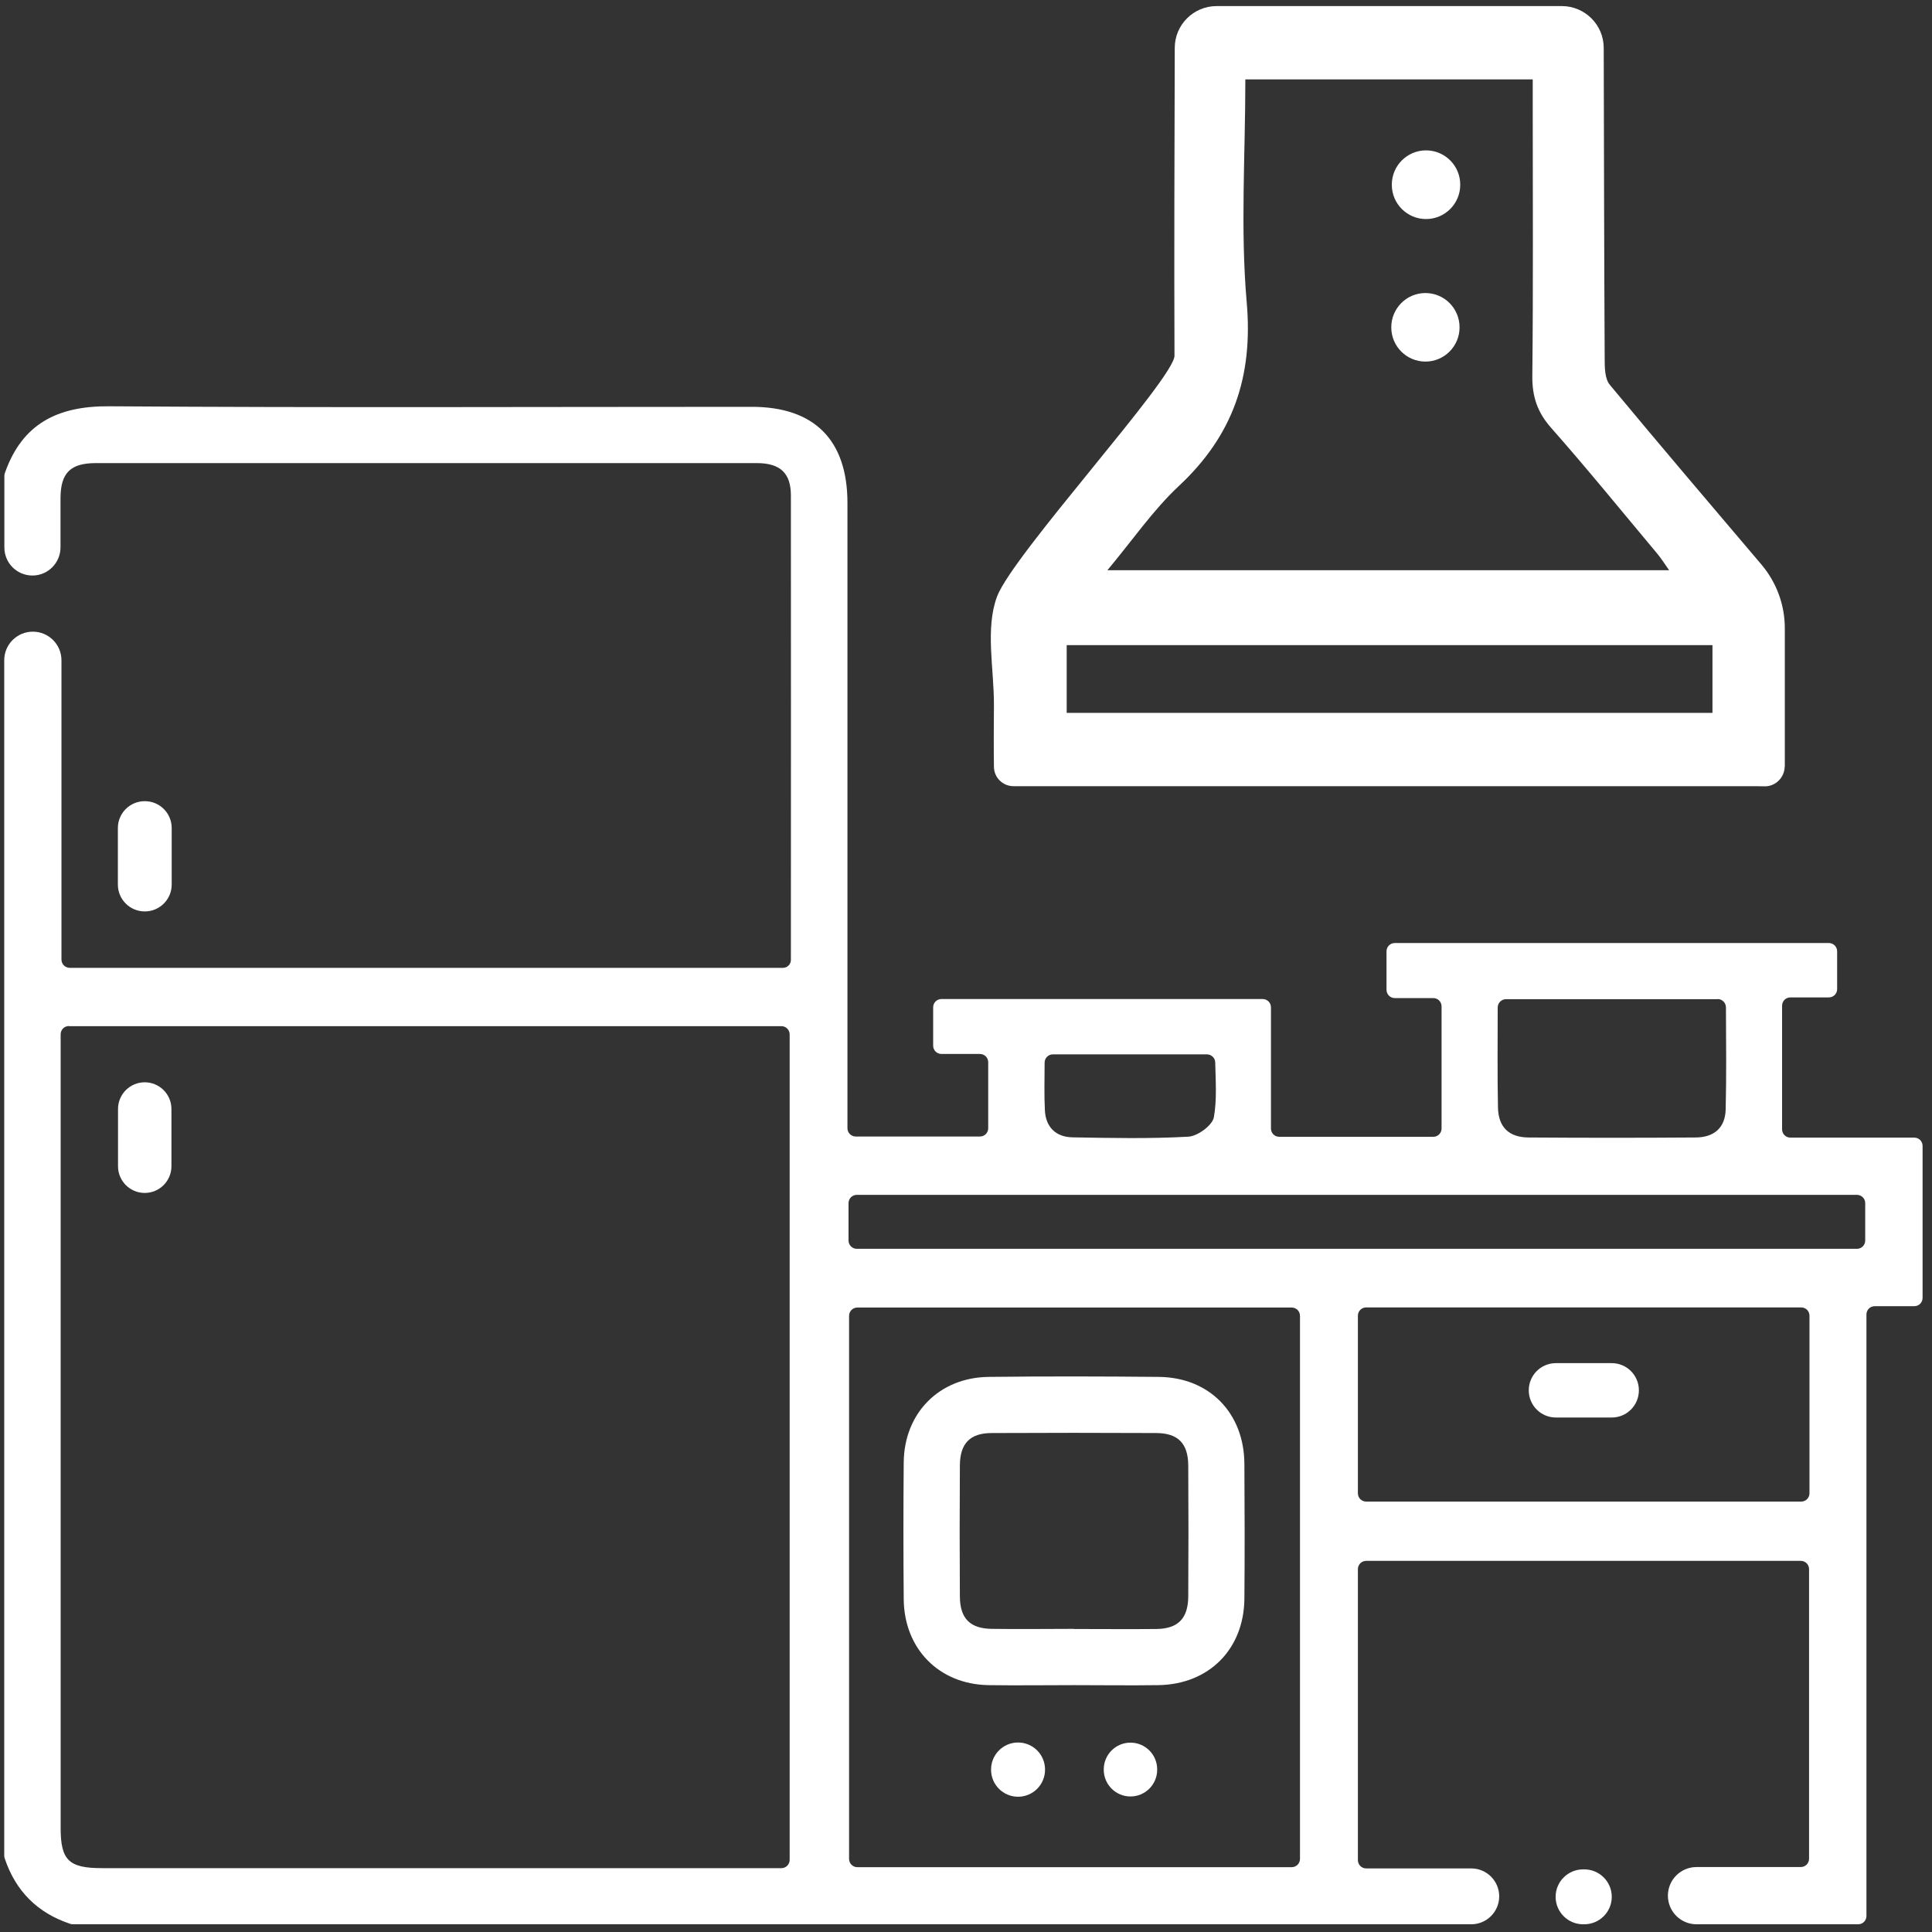 <svg width="192" height="192" viewBox="0 0 192 192" fill="none" xmlns="http://www.w3.org/2000/svg">
<rect x="0" y="0" width="192" height="192" fill="#333333" stroke="none"/>
<path d="M0.434 47.282C0.434 47.187 0.447 47.093 0.488 46.998C2.208 42.109 5.715 40.335 10.861 40.376C32.149 40.525 53.437 40.43 74.712 40.43C80.927 40.43 84.218 43.734 84.218 49.977C84.218 70.209 84.218 90.44 84.218 110.672V112.121C84.218 112.581 84.597 112.947 85.044 112.947H97.381C97.841 112.947 98.207 112.581 98.207 112.121V105.567C98.207 105.106 97.841 104.741 97.381 104.741H93.562C93.101 104.741 92.736 104.375 92.736 103.914V100.109C92.736 99.649 93.101 99.283 93.562 99.283H125.48C125.941 99.283 126.306 99.649 126.306 100.109V112.148C126.306 112.608 126.672 112.974 127.132 112.974H142.435C142.895 112.974 143.261 112.608 143.261 112.148V100.014C143.261 99.554 142.895 99.188 142.435 99.188H138.616C138.155 99.188 137.79 98.823 137.79 98.362V94.543C137.79 94.083 138.155 93.717 138.616 93.717H181.747C182.208 93.717 182.573 94.083 182.573 94.543V98.295C182.573 98.755 182.208 99.121 181.747 99.121H177.928C177.468 99.121 177.102 99.486 177.102 99.947V112.229C177.102 112.69 177.468 113.055 177.928 113.055H190.238C190.698 113.055 191.064 113.421 191.064 113.881V128.981C191.064 129.441 190.698 129.807 190.238 129.807H186.311C185.85 129.807 185.485 130.172 185.485 130.633V190.407C185.485 190.867 185.119 191.233 184.659 191.233H168.598C167.027 191.233 165.754 189.96 165.754 188.389C165.754 186.818 167.027 185.545 168.598 185.545H178.957C179.418 185.545 179.783 185.18 179.783 184.719V155.943C179.783 155.482 179.418 155.117 178.957 155.117H135.772C135.312 155.117 134.946 155.482 134.946 155.943V184.855C134.946 185.315 135.312 185.681 135.772 185.681H146.213C147.743 185.681 148.989 186.927 148.989 188.457C148.989 189.987 147.743 191.233 146.213 191.233H7.259C7.164 191.233 7.069 191.219 6.988 191.192C3.725 190.109 1.544 187.929 0.461 184.665C0.434 184.584 0.42 184.489 0.42 184.394V65.618C0.42 64.047 1.693 62.774 3.264 62.774C4.835 62.774 6.108 64.047 6.108 65.618V95.356C6.108 95.816 6.474 96.182 6.934 96.182H77.813C78.246 96.182 78.598 95.83 78.598 95.397C78.598 79.999 78.612 64.616 78.598 49.232C78.598 47.011 77.528 46.023 75.213 46.023C53.315 46.023 31.418 46.023 9.521 46.023C7.002 46.023 6.027 46.998 6.013 49.489C6.013 51.114 6.013 52.726 6.013 54.392C6.013 55.935 4.767 57.195 3.224 57.195C1.68 57.195 0.434 55.949 0.434 54.405V47.296V47.282ZM6.853 101.964C6.392 101.964 6.027 102.33 6.027 102.79V103.86C6.027 129.793 6.027 155.726 6.027 181.659C6.027 184.868 6.839 185.654 10.13 185.654C32.271 185.654 54.426 185.654 76.567 185.654H77.65C78.111 185.654 78.476 185.288 78.476 184.828V102.804C78.476 102.344 78.111 101.978 77.65 101.978H6.839L6.853 101.964ZM128.365 129.942H85.207C84.746 129.942 84.38 130.308 84.38 130.768V184.733C84.38 185.193 84.746 185.559 85.207 185.559H128.365C128.825 185.559 129.191 185.193 129.191 184.733V130.768C129.191 130.308 128.825 129.942 128.365 129.942ZM135.772 149.226H178.998C179.459 149.226 179.824 148.86 179.824 148.4V130.755C179.824 130.294 179.459 129.929 178.998 129.929H135.772C135.312 129.929 134.946 130.294 134.946 130.755V148.4C134.946 148.86 135.312 149.226 135.772 149.226ZM85.152 124.106H184.537C184.997 124.106 185.363 123.74 185.363 123.279V119.569C185.363 119.109 184.997 118.743 184.537 118.743H85.152C84.692 118.743 84.326 119.109 84.326 119.569V123.279C84.326 123.74 84.692 124.106 85.152 124.106ZM170.697 99.297C167.149 99.297 153.214 99.297 149.666 99.297C149.206 99.297 148.84 99.676 148.84 100.123C148.84 103.522 148.8 106.799 148.867 110.063C148.908 112.026 149.964 113.028 151.914 113.042C157.439 113.082 162.951 113.082 168.476 113.042C170.358 113.042 171.455 112.067 171.496 110.239C171.577 106.907 171.536 103.59 171.523 100.123C171.523 99.662 171.157 99.283 170.697 99.283V99.297ZM104.639 104.781C104.179 104.781 103.813 105.147 103.813 105.607C103.813 107.273 103.759 108.817 103.84 110.347C103.922 112.013 104.937 113.001 106.589 113.028C110.435 113.096 114.281 113.177 118.113 112.961C119.021 112.906 120.483 111.837 120.632 111.038C120.944 109.291 120.808 107.449 120.768 105.594C120.768 105.147 120.389 104.781 119.942 104.781H104.666H104.639Z" fill="white"/>
<path d="M177.36 76.153C177.36 77.264 176.439 78.185 175.328 78.144C175.071 78.144 174.8 78.131 174.543 78.131C150.344 78.131 126.144 78.131 101.958 78.131H100.726C99.656 78.131 98.789 77.278 98.776 76.208C98.749 74.163 98.762 72.105 98.776 70.06C98.789 66.43 97.896 62.463 99.087 59.28C100.658 55.109 116.733 37.572 116.719 35.352C116.678 25.154 116.719 14.957 116.746 4.76C116.746 2.458 118.615 0.603 120.917 0.603H155.205C157.507 0.603 159.376 2.472 159.376 4.76C159.403 15.039 159.417 25.317 159.471 35.595C159.471 36.503 159.471 37.654 159.999 38.263C164.969 44.249 170.006 50.166 175.044 56.098C176.547 57.872 177.373 60.106 177.373 62.435V76.167L177.36 76.153ZM110.056 56.667H165.876C165.362 55.935 165.037 55.421 164.644 54.96C161.15 50.789 157.724 46.564 154.122 42.488C152.781 40.958 152.267 39.414 152.28 37.397C152.375 28.405 152.321 19.426 152.321 10.434C152.321 9.595 152.321 8.755 152.321 7.889H123.761C123.761 15.404 123.26 22.771 123.896 30.043C124.546 37.451 122.528 43.287 117.139 48.311C114.593 50.695 112.575 53.647 110.043 56.68L110.056 56.667ZM170.183 64.115H106.007V70.845H170.183V64.115Z" fill="white"/>
<path d="M157.439 185.776H157.331C155.82 185.776 154.596 186.997 154.596 188.504C154.596 190.011 155.82 191.233 157.331 191.233H157.439C158.95 191.233 160.175 190.011 160.175 188.504C160.175 186.997 158.95 185.776 157.439 185.776Z" fill="white"/>
<path d="M14.396 79.62H14.382C12.909 79.62 11.714 80.815 11.714 82.288V87.908C11.714 89.381 12.909 90.576 14.382 90.576H14.396C15.869 90.576 17.063 89.381 17.063 87.908V82.288C17.063 80.815 15.869 79.62 14.396 79.62Z" fill="white"/>
<path d="M17.037 110.212C17.037 108.746 15.849 107.557 14.383 107.557C12.917 107.557 11.729 108.746 11.729 110.212V115.899C11.729 117.365 12.917 118.553 14.383 118.553C15.849 118.553 17.037 117.365 17.037 115.899V110.212Z" fill="white"/>
<path d="M106.766 167.467C103.908 167.467 101.065 167.508 98.207 167.467C93.305 167.372 89.852 163.851 89.811 158.922C89.771 154.399 89.771 149.862 89.811 145.339C89.852 140.424 93.346 136.889 98.248 136.835C103.895 136.767 109.528 136.781 115.175 136.835C120.186 136.889 123.639 140.424 123.666 145.475C123.693 149.944 123.707 154.399 123.666 158.868C123.625 163.892 120.145 167.386 115.135 167.467C112.345 167.508 109.555 167.467 106.766 167.467ZM106.739 161.888C109.461 161.888 112.196 161.915 114.918 161.888C117.071 161.861 118.073 160.845 118.087 158.651C118.114 154.318 118.114 149.971 118.087 145.637C118.073 143.457 117.085 142.428 114.918 142.414C109.46 142.387 104.003 142.387 98.559 142.414C96.393 142.414 95.404 143.457 95.391 145.637C95.363 149.971 95.363 154.318 95.391 158.651C95.404 160.831 96.393 161.847 98.559 161.874C101.281 161.915 104.017 161.874 106.739 161.874V161.888Z" fill="white"/>
<path d="M103.854 175.849C103.854 174.369 102.654 173.168 101.173 173.168C99.692 173.168 98.491 174.369 98.491 175.849V175.876C98.491 177.357 99.692 178.558 101.173 178.558C102.654 178.558 103.854 177.357 103.854 175.876V175.849Z" fill="white"/>
<path d="M114.999 175.836C114.999 174.37 113.811 173.182 112.345 173.182C110.879 173.182 109.69 174.37 109.69 175.836V175.876C109.69 177.342 110.879 178.531 112.345 178.531C113.811 178.531 114.999 177.342 114.999 175.876V175.836Z" fill="white"/>
<path d="M160.175 135.467H154.623C153.134 135.467 151.928 136.674 151.928 138.162V138.176C151.928 139.664 153.134 140.871 154.623 140.871H160.175C161.663 140.871 162.87 139.664 162.87 138.176V138.162C162.87 136.674 161.663 135.467 160.175 135.467Z" fill="white"/>
<path d="M145.049 32.522C145.049 30.644 143.53 29.122 141.656 29.122C139.783 29.122 138.264 30.644 138.264 32.522V32.535C138.264 34.412 139.783 35.934 141.656 35.934C143.53 35.934 145.049 34.412 145.049 32.535V32.522Z" fill="white"/>
<path d="M145.116 18.343C145.116 16.466 143.595 14.944 141.717 14.944C139.84 14.944 138.318 16.466 138.318 18.343V18.37C138.318 20.247 139.84 21.769 141.717 21.769C143.595 21.769 145.116 20.247 145.116 18.37V18.343Z" fill="white"/>
</svg>

